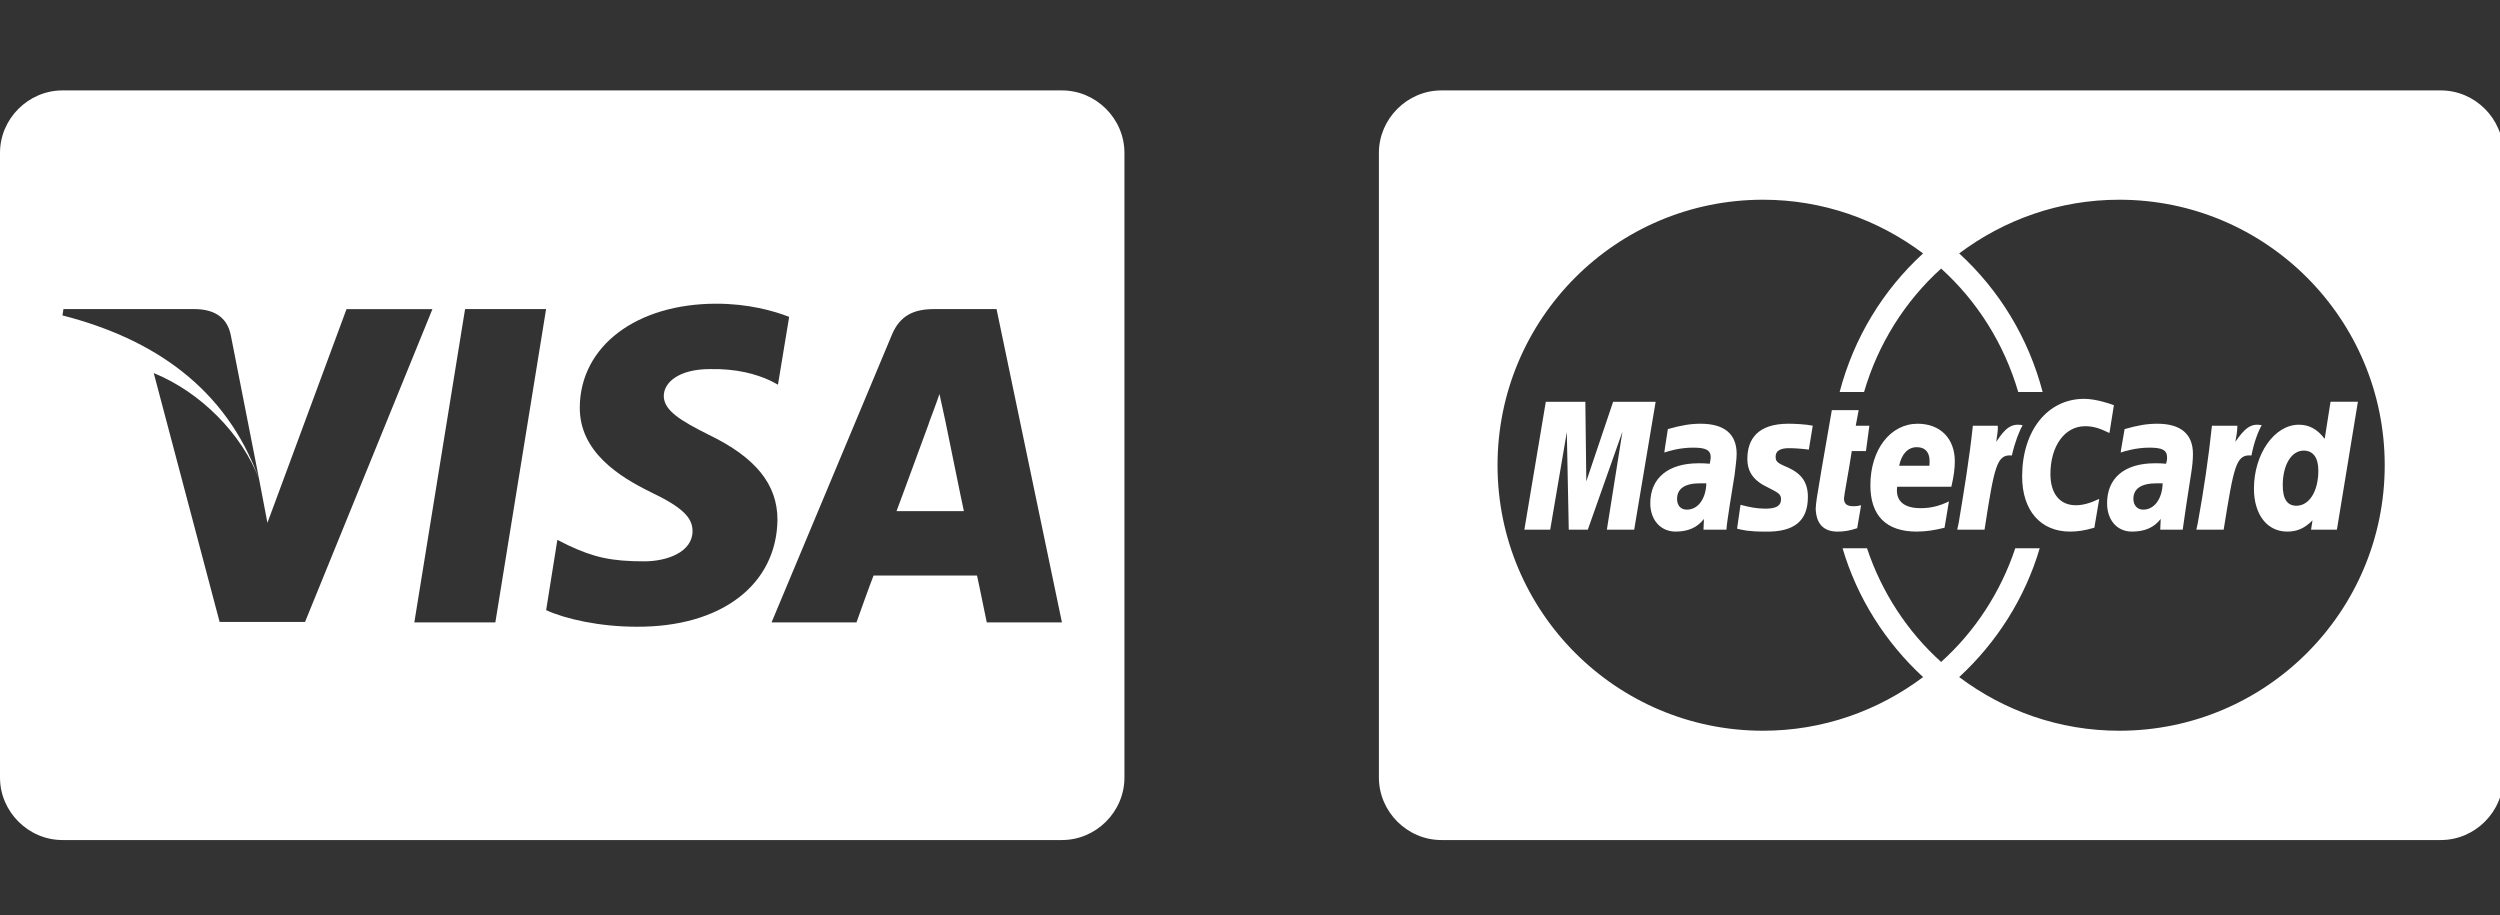 <?xml version="1.0" encoding="utf-8"?>
<!-- Generator: Adobe Illustrator 15.0.0, SVG Export Plug-In . SVG Version: 6.00 Build 0)  -->
<!DOCTYPE svg PUBLIC "-//W3C//DTD SVG 1.1//EN" "http://www.w3.org/Graphics/SVG/1.1/DTD/svg11.dtd">
<svg version="1.1" id="Livello_1" xmlns="http://www.w3.org/2000/svg" xmlns:xlink="http://www.w3.org/1999/xlink" x="0px" y="0px"
	 width="71px" height="26px" viewBox="0 0 71 26" enable-background="new 0 0 71 26" xml:space="preserve">
<rect x="0" y="0" width="71" height="26" fill="#333333" stroke="none"/>
<g transform="translate(-666 -932)">
	<g enable-background="new    ">
		<path fill="#FFFFFF" d="M697.934,954.083c0,0.971-0.804,1.774-1.774,1.774h-28.386c-0.97,0-1.774-0.804-1.774-1.774v-17.741
			c0-0.97,0.804-1.774,1.774-1.774h28.386c0.97,0,1.774,0.804,1.774,1.774V954.083z M672.556,941.526
			c-0.111-0.568-0.541-0.748-1.04-0.748h-3.714l-0.028,0.18c2.55,0.652,4.644,2.037,5.586,4.658L672.556,941.526z M673.595,946.848
			l-0.235-1.232c-0.485-1.29-1.664-2.481-2.994-3.021l1.871,7.068h2.426l3.618-8.884h-2.44L673.595,946.848z M680.068,949.676
			l1.441-8.898h-2.301l-1.441,8.898H680.068z M686.347,940.625c-2.273,0-3.867,1.205-3.881,2.938
			c-0.014,1.275,1.137,1.982,2.01,2.411c0.901,0.431,1.192,0.722,1.192,1.109c0,0.596-0.721,0.859-1.372,0.859
			c-0.929,0-1.428-0.111-2.162-0.457l-0.305-0.153l-0.319,1.996c0.541,0.25,1.524,0.471,2.564,0.471
			c2.412,0.015,3.979-1.19,4.006-3.035c0-1.011-0.624-1.774-1.94-2.411c-0.804-0.402-1.289-0.693-1.289-1.109
			c0-0.374,0.416-0.762,1.316-0.762c0.749-0.014,1.303,0.138,1.719,0.332l0.208,0.111l0.318-1.926
			C687.954,940.82,687.233,940.625,686.347,940.625z M692.528,940.778c-0.555,0-0.971,0.166-1.206,0.748l-3.41,8.15h2.412
			c0.389-1.095,0.485-1.331,0.485-1.331c0.263,0,2.606,0,2.938,0c0,0,0.069,0.306,0.277,1.331h2.135l-1.857-8.898H692.528z
			 M691.461,946.516c0,0,0.194-0.513,0.915-2.481c-0.014,0.014,0.194-0.513,0.305-0.845l0.166,0.762
			c0.43,2.121,0.527,2.564,0.527,2.564C693.013,946.516,691.918,946.516,691.461,946.516z"/>
	</g>
	<g enable-background="new    ">
		<path fill="#FFFFFF" d="M737.094,954.083c0,0.971-0.804,1.774-1.773,1.774h-28.386c-0.97,0-1.774-0.804-1.774-1.774v-17.741
			c0-0.97,0.805-1.774,1.774-1.774h28.386c0.97,0,1.773,0.804,1.773,1.774V954.083z M726.187,937.672
			c-1.705,0-3.271,0.569-4.546,1.525c1.136,1.039,1.968,2.398,2.37,3.936h-0.693c-0.402-1.372-1.164-2.578-2.19-3.506
			c-1.025,0.928-1.788,2.134-2.189,3.506h-0.693c0.402-1.538,1.234-2.897,2.37-3.936c-1.275-0.956-2.841-1.525-4.546-1.525
			c-4.172,0-7.54,3.382-7.54,7.541s3.368,7.54,7.54,7.54c1.705,0,3.271-0.568,4.546-1.524c-1.067-0.984-1.871-2.245-2.287-3.659
			h0.694c0.415,1.247,1.148,2.37,2.105,3.229c0.957-0.858,1.691-1.981,2.106-3.229h0.694c-0.416,1.414-1.221,2.675-2.287,3.659
			c1.274,0.956,2.841,1.524,4.546,1.524c4.171,0,7.539-3.382,7.539-7.54S730.357,937.672,726.187,937.672z M713.02,943.411
			l-0.609,3.631h-0.776l0.443-2.785l-0.984,2.785h-0.541l-0.055-2.771l-0.472,2.771h-0.734l0.609-3.631h1.123l0.027,2.259
			l0.762-2.259H713.02z M715.264,945.476c-0.068,0.43-0.222,1.345-0.234,1.566c0,0-0.111,0-0.651,0l0.013-0.304
			c-0.193,0.249-0.457,0.359-0.804,0.359c-0.429,0-0.72-0.333-0.72-0.804c0-0.721,0.513-1.136,1.372-1.136
			c0.083,0,0.193,0,0.317,0.013c0.016-0.097,0.028-0.138,0.028-0.18c0-0.208-0.138-0.277-0.498-0.277
			c-0.388,0-0.694,0.097-0.819,0.139c0,0,0-0.056,0.099-0.666c0.388-0.11,0.65-0.152,0.928-0.152c0.679,0,1.026,0.291,1.026,0.859
			C715.32,945.047,715.292,945.227,715.264,945.476z M714.281,945.726c-0.431,0-0.652,0.152-0.652,0.443
			c0,0.18,0.097,0.305,0.277,0.305c0.318,0,0.541-0.305,0.554-0.748C714.378,945.726,714.35,945.726,714.281,945.726z
			 M717.371,944.769c-0.208-0.027-0.415-0.041-0.568-0.041c-0.25,0-0.375,0.083-0.375,0.236c0,0.138,0.028,0.18,0.361,0.318
			c0.388,0.18,0.555,0.43,0.555,0.833c0,0.679-0.388,0.998-1.207,0.983c-0.47,0-0.637-0.042-0.803-0.083c0,0,0-0.027,0.097-0.679
			c0.249,0.069,0.472,0.11,0.706,0.11c0.307,0,0.444-0.083,0.444-0.264c0-0.138-0.056-0.18-0.36-0.332
			c-0.416-0.193-0.596-0.444-0.596-0.818c0-0.555,0.291-0.998,1.164-0.998c0.18,0,0.485,0.014,0.693,0.055L717.371,944.769z
			 M719.09,944.09l-0.097,0.721h-0.403c-0.082,0.554-0.221,1.261-0.221,1.344c0,0.152,0.083,0.222,0.264,0.222
			c0.098,0,0.166-0.014,0.222-0.028l-0.111,0.652c-0.207,0.069-0.374,0.097-0.554,0.097c-0.402,0-0.61-0.222-0.624-0.651
			c0-0.124,0.055-0.472,0.11-0.776c0,0,0.041-0.277,0.348-2.023h0.762l-0.083,0.443H719.09z M721.418,945.823h-1.539
			c-0.055,0.429,0.223,0.609,0.666,0.609c0.277,0,0.526-0.056,0.805-0.193l-0.125,0.748c-0.264,0.068-0.526,0.11-0.79,0.11
			c-0.873,0-1.316-0.457-1.316-1.316c0-1.012,0.567-1.747,1.344-1.747c0.638,0,1.054,0.416,1.054,1.067
			C721.516,945.31,721.487,945.532,721.418,945.823z M720.795,945.227c0-0.056,0.082-0.527-0.36-0.527
			c-0.249,0-0.431,0.194-0.499,0.527H720.795z M723.137,944.936c-0.43-0.042-0.498,0.305-0.776,2.106h-0.776l0.042-0.194
			c0.152-0.914,0.306-1.843,0.402-2.758h0.707c0.013,0.153-0.028,0.305-0.042,0.458c0.236-0.361,0.416-0.541,0.749-0.471
			C723.346,944.243,723.221,944.562,723.137,944.936z M725.908,944.298c-0.275-0.138-0.47-0.194-0.691-0.194
			c-0.582,0-0.985,0.568-0.985,1.358c0,0.555,0.264,0.887,0.721,0.887c0.194,0,0.402-0.055,0.665-0.18l-0.138,0.818
			c-0.291,0.083-0.472,0.11-0.693,0.11c-0.831,0-1.358-0.596-1.358-1.565c0-1.303,0.722-2.205,1.761-2.205
			c0.332,0,0.735,0.139,0.845,0.18L725.908,944.298z M728.224,945.476c-0.069,0.43-0.208,1.345-0.235,1.566c0,0-0.097,0-0.638,0
			l0.013-0.304c-0.193,0.249-0.457,0.359-0.816,0.359c-0.43,0-0.707-0.333-0.707-0.804c0-0.721,0.499-1.136,1.357-1.136
			c0.098,0,0.209,0,0.319,0.013c0.028-0.097,0.028-0.138,0.028-0.18c0-0.208-0.139-0.277-0.499-0.277
			c-0.374,0-0.693,0.097-0.818,0.139c0,0,0-0.056,0.111-0.666c0.388-0.11,0.637-0.152,0.928-0.152c0.666,0,1.013,0.291,1.013,0.859
			C728.279,945.047,728.265,945.227,728.224,945.476z M727.254,945.726c-0.444,0-0.666,0.152-0.666,0.443
			c0,0.18,0.111,0.305,0.277,0.305c0.319,0,0.541-0.305,0.555-0.748C727.337,945.726,727.31,945.726,727.254,945.726z
			 M729.941,944.936c-0.442-0.042-0.498,0.305-0.789,2.106h-0.775l0.041-0.194c0.166-0.914,0.305-1.843,0.401-2.758h0.722
			c0,0.153-0.028,0.305-0.057,0.458c0.25-0.361,0.431-0.541,0.748-0.471C730.136,944.243,730.012,944.562,729.941,944.936z
			 M732.964,943.411l-0.596,3.631h-0.734l0.041-0.263c-0.222,0.222-0.429,0.318-0.72,0.318c-0.569,0-0.943-0.484-0.943-1.22
			c0-0.984,0.582-1.815,1.275-1.815c0.291,0,0.525,0.124,0.734,0.402l0.166-1.054H732.964z M731.425,944.797
			c-0.346,0-0.595,0.402-0.595,0.984c0,0.388,0.125,0.582,0.388,0.582c0.36,0,0.623-0.402,0.623-0.999
			C731.841,944.991,731.688,944.797,731.425,944.797z"/>
	</g>
</g>
</svg>
